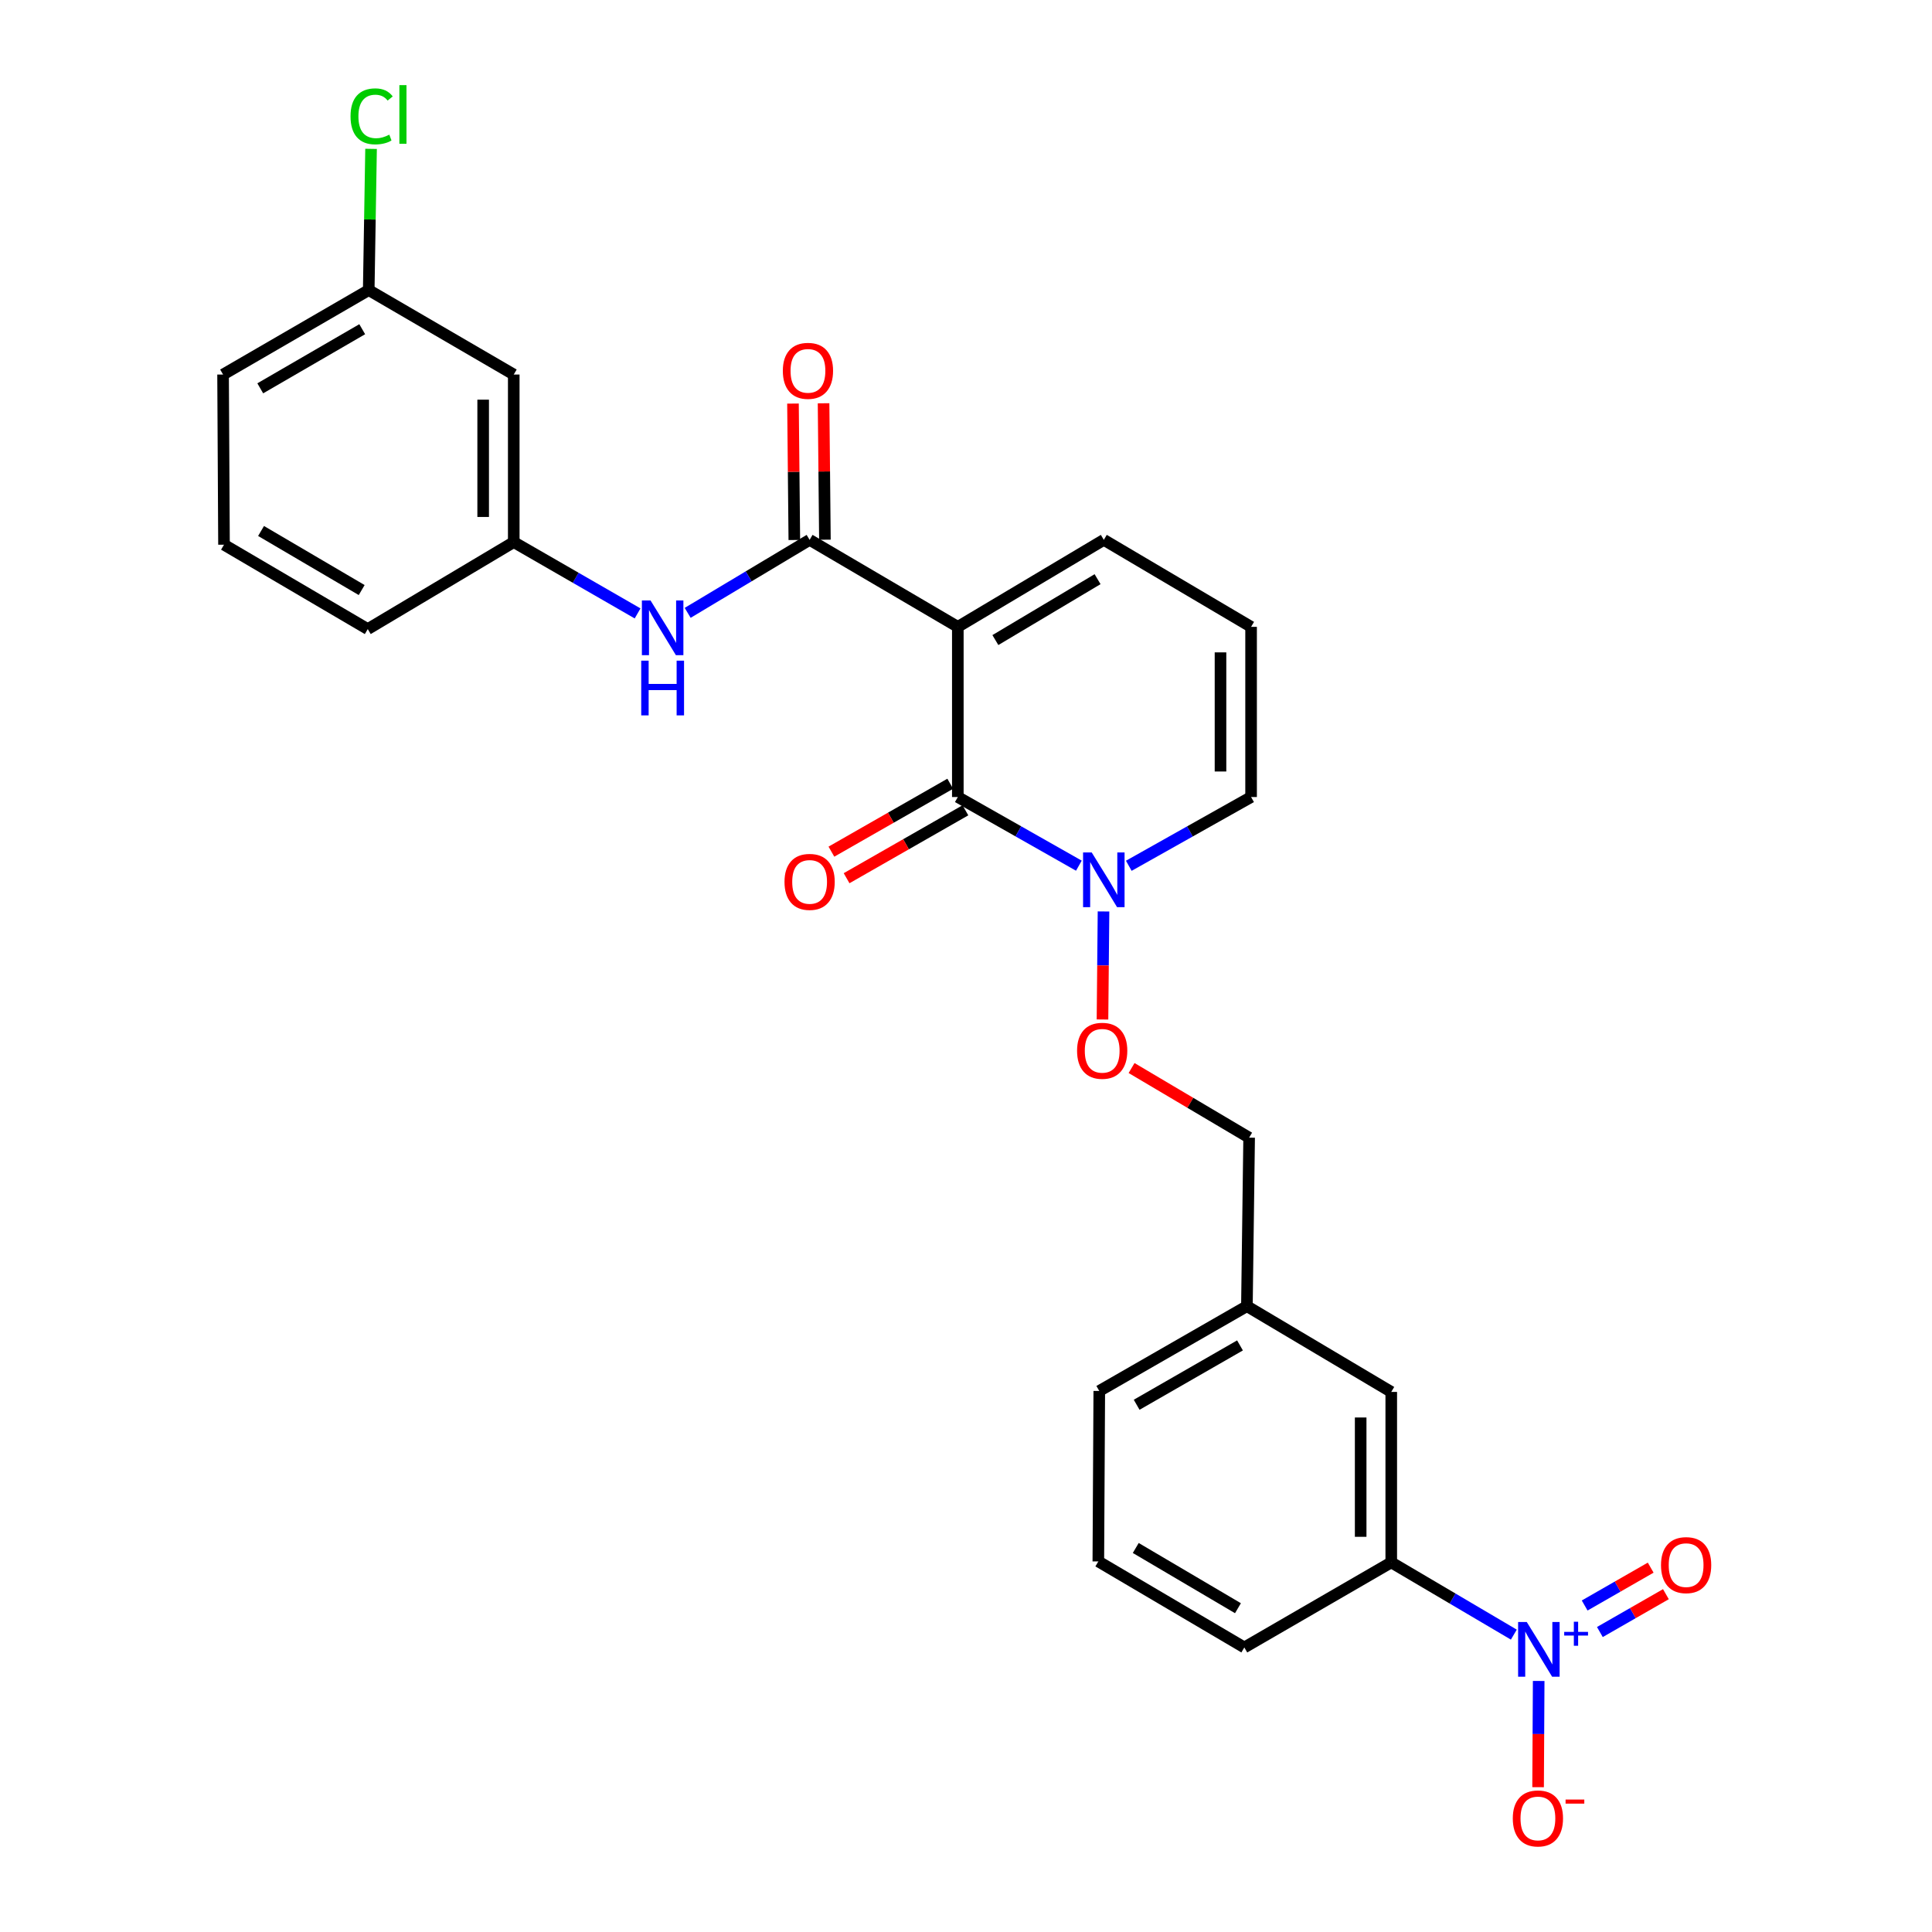 <?xml version='1.0' encoding='iso-8859-1'?>
<svg version='1.1' baseProfile='full'
              xmlns='http://www.w3.org/2000/svg'
                      xmlns:rdkit='http://www.rdkit.org/xml'
                      xmlns:xlink='http://www.w3.org/1999/xlink'
                  xml:space='preserve'
width='1000px' height='1000px' viewBox='0 0 1000 1000'>
<!-- END OF HEADER -->
<rect style='opacity:1.0;fill:#FFFFFF;stroke:none' width='1000' height='1000' x='0' y='0'> </rect>
<path class='bond-0' d='M 495.767,324.457 L 495.767,412.539' style='fill:none;fill-rule:evenodd;stroke:#000000;stroke-width:6px;stroke-linecap:butt;stroke-linejoin:miter;stroke-opacity:1' />
<path class='bond-1' d='M 495.767,324.457 L 419.057,279.426' style='fill:none;fill-rule:evenodd;stroke:#000000;stroke-width:6px;stroke-linecap:butt;stroke-linejoin:miter;stroke-opacity:1' />
<path class='bond-6' d='M 495.767,324.457 L 571.334,279.426' style='fill:none;fill-rule:evenodd;stroke:#000000;stroke-width:6px;stroke-linecap:butt;stroke-linejoin:miter;stroke-opacity:1' />
<path class='bond-6' d='M 515.206,331.302 L 568.103,299.781' style='fill:none;fill-rule:evenodd;stroke:#000000;stroke-width:6px;stroke-linecap:butt;stroke-linejoin:miter;stroke-opacity:1' />
<path class='bond-3' d='M 495.767,412.539 L 527.095,430.307' style='fill:none;fill-rule:evenodd;stroke:#000000;stroke-width:6px;stroke-linecap:butt;stroke-linejoin:miter;stroke-opacity:1' />
<path class='bond-3' d='M 527.095,430.307 L 558.422,448.075' style='fill:none;fill-rule:evenodd;stroke:#0000FF;stroke-width:6px;stroke-linecap:butt;stroke-linejoin:miter;stroke-opacity:1' />
<path class='bond-11' d='M 491.839,405.667 L 461.089,423.242' style='fill:none;fill-rule:evenodd;stroke:#000000;stroke-width:6px;stroke-linecap:butt;stroke-linejoin:miter;stroke-opacity:1' />
<path class='bond-11' d='M 461.089,423.242 L 430.338,440.818' style='fill:none;fill-rule:evenodd;stroke:#FF0000;stroke-width:6px;stroke-linecap:butt;stroke-linejoin:miter;stroke-opacity:1' />
<path class='bond-11' d='M 499.695,419.412 L 468.944,436.987' style='fill:none;fill-rule:evenodd;stroke:#000000;stroke-width:6px;stroke-linecap:butt;stroke-linejoin:miter;stroke-opacity:1' />
<path class='bond-11' d='M 468.944,436.987 L 438.193,454.562' style='fill:none;fill-rule:evenodd;stroke:#FF0000;stroke-width:6px;stroke-linecap:butt;stroke-linejoin:miter;stroke-opacity:1' />
<path class='bond-4' d='M 419.057,279.426 L 387.497,298.319' style='fill:none;fill-rule:evenodd;stroke:#000000;stroke-width:6px;stroke-linecap:butt;stroke-linejoin:miter;stroke-opacity:1' />
<path class='bond-4' d='M 387.497,298.319 L 355.936,317.211' style='fill:none;fill-rule:evenodd;stroke:#0000FF;stroke-width:6px;stroke-linecap:butt;stroke-linejoin:miter;stroke-opacity:1' />
<path class='bond-13' d='M 426.972,279.348 L 426.624,244.041' style='fill:none;fill-rule:evenodd;stroke:#000000;stroke-width:6px;stroke-linecap:butt;stroke-linejoin:miter;stroke-opacity:1' />
<path class='bond-13' d='M 426.624,244.041 L 426.277,208.734' style='fill:none;fill-rule:evenodd;stroke:#FF0000;stroke-width:6px;stroke-linecap:butt;stroke-linejoin:miter;stroke-opacity:1' />
<path class='bond-13' d='M 411.142,279.504 L 410.794,244.197' style='fill:none;fill-rule:evenodd;stroke:#000000;stroke-width:6px;stroke-linecap:butt;stroke-linejoin:miter;stroke-opacity:1' />
<path class='bond-13' d='M 410.794,244.197 L 410.447,208.89' style='fill:none;fill-rule:evenodd;stroke:#FF0000;stroke-width:6px;stroke-linecap:butt;stroke-linejoin:miter;stroke-opacity:1' />
<path class='bond-2' d='M 783.556,846.079 L 751.834,827.383' style='fill:none;fill-rule:evenodd;stroke:#0000FF;stroke-width:6px;stroke-linecap:butt;stroke-linejoin:miter;stroke-opacity:1' />
<path class='bond-2' d='M 751.834,827.383 L 720.111,808.686' style='fill:none;fill-rule:evenodd;stroke:#000000;stroke-width:6px;stroke-linecap:butt;stroke-linejoin:miter;stroke-opacity:1' />
<path class='bond-7' d='M 796.421,870.062 L 796.267,897.552' style='fill:none;fill-rule:evenodd;stroke:#0000FF;stroke-width:6px;stroke-linecap:butt;stroke-linejoin:miter;stroke-opacity:1' />
<path class='bond-7' d='M 796.267,897.552 L 796.112,925.042' style='fill:none;fill-rule:evenodd;stroke:#FF0000;stroke-width:6px;stroke-linecap:butt;stroke-linejoin:miter;stroke-opacity:1' />
<path class='bond-9' d='M 828.091,844.737 L 845.18,834.941' style='fill:none;fill-rule:evenodd;stroke:#0000FF;stroke-width:6px;stroke-linecap:butt;stroke-linejoin:miter;stroke-opacity:1' />
<path class='bond-9' d='M 845.18,834.941 L 862.268,825.145' style='fill:none;fill-rule:evenodd;stroke:#FF0000;stroke-width:6px;stroke-linecap:butt;stroke-linejoin:miter;stroke-opacity:1' />
<path class='bond-9' d='M 820.218,831.003 L 837.306,821.207' style='fill:none;fill-rule:evenodd;stroke:#0000FF;stroke-width:6px;stroke-linecap:butt;stroke-linejoin:miter;stroke-opacity:1' />
<path class='bond-9' d='M 837.306,821.207 L 854.395,811.41' style='fill:none;fill-rule:evenodd;stroke:#FF0000;stroke-width:6px;stroke-linecap:butt;stroke-linejoin:miter;stroke-opacity:1' />
<path class='bond-8' d='M 571.178,471.768 L 570.911,499.726' style='fill:none;fill-rule:evenodd;stroke:#0000FF;stroke-width:6px;stroke-linecap:butt;stroke-linejoin:miter;stroke-opacity:1' />
<path class='bond-8' d='M 570.911,499.726 L 570.644,527.684' style='fill:none;fill-rule:evenodd;stroke:#FF0000;stroke-width:6px;stroke-linecap:butt;stroke-linejoin:miter;stroke-opacity:1' />
<path class='bond-27' d='M 584.26,448.13 L 615.911,430.335' style='fill:none;fill-rule:evenodd;stroke:#0000FF;stroke-width:6px;stroke-linecap:butt;stroke-linejoin:miter;stroke-opacity:1' />
<path class='bond-27' d='M 615.911,430.335 L 647.561,412.539' style='fill:none;fill-rule:evenodd;stroke:#000000;stroke-width:6px;stroke-linecap:butt;stroke-linejoin:miter;stroke-opacity:1' />
<path class='bond-14' d='M 330.016,317.502 L 297.967,299.045' style='fill:none;fill-rule:evenodd;stroke:#0000FF;stroke-width:6px;stroke-linecap:butt;stroke-linejoin:miter;stroke-opacity:1' />
<path class='bond-14' d='M 297.967,299.045 L 265.917,280.587' style='fill:none;fill-rule:evenodd;stroke:#000000;stroke-width:6px;stroke-linecap:butt;stroke-linejoin:miter;stroke-opacity:1' />
<path class='bond-5' d='M 720.111,808.686 L 720.111,720.454' style='fill:none;fill-rule:evenodd;stroke:#000000;stroke-width:6px;stroke-linecap:butt;stroke-linejoin:miter;stroke-opacity:1' />
<path class='bond-5' d='M 704.28,795.451 L 704.28,733.689' style='fill:none;fill-rule:evenodd;stroke:#000000;stroke-width:6px;stroke-linecap:butt;stroke-linejoin:miter;stroke-opacity:1' />
<path class='bond-29' d='M 720.111,808.686 L 644.06,852.722' style='fill:none;fill-rule:evenodd;stroke:#000000;stroke-width:6px;stroke-linecap:butt;stroke-linejoin:miter;stroke-opacity:1' />
<path class='bond-12' d='M 571.334,279.426 L 647.561,324.457' style='fill:none;fill-rule:evenodd;stroke:#000000;stroke-width:6px;stroke-linecap:butt;stroke-linejoin:miter;stroke-opacity:1' />
<path class='bond-18' d='M 585.7,552.812 L 616.124,570.828' style='fill:none;fill-rule:evenodd;stroke:#FF0000;stroke-width:6px;stroke-linecap:butt;stroke-linejoin:miter;stroke-opacity:1' />
<path class='bond-18' d='M 616.124,570.828 L 646.549,588.845' style='fill:none;fill-rule:evenodd;stroke:#000000;stroke-width:6px;stroke-linecap:butt;stroke-linejoin:miter;stroke-opacity:1' />
<path class='bond-10' d='M 647.561,412.539 L 647.561,324.457' style='fill:none;fill-rule:evenodd;stroke:#000000;stroke-width:6px;stroke-linecap:butt;stroke-linejoin:miter;stroke-opacity:1' />
<path class='bond-10' d='M 631.73,399.327 L 631.73,337.669' style='fill:none;fill-rule:evenodd;stroke:#000000;stroke-width:6px;stroke-linecap:butt;stroke-linejoin:miter;stroke-opacity:1' />
<path class='bond-16' d='M 265.917,280.587 L 265.917,193.859' style='fill:none;fill-rule:evenodd;stroke:#000000;stroke-width:6px;stroke-linecap:butt;stroke-linejoin:miter;stroke-opacity:1' />
<path class='bond-16' d='M 250.086,267.578 L 250.086,206.869' style='fill:none;fill-rule:evenodd;stroke:#000000;stroke-width:6px;stroke-linecap:butt;stroke-linejoin:miter;stroke-opacity:1' />
<path class='bond-24' d='M 265.917,280.587 L 190.35,325.618' style='fill:none;fill-rule:evenodd;stroke:#000000;stroke-width:6px;stroke-linecap:butt;stroke-linejoin:miter;stroke-opacity:1' />
<path class='bond-15' d='M 720.111,720.454 L 645.397,676.074' style='fill:none;fill-rule:evenodd;stroke:#000000;stroke-width:6px;stroke-linecap:butt;stroke-linejoin:miter;stroke-opacity:1' />
<path class='bond-17' d='M 265.917,193.859 L 190.852,150.148' style='fill:none;fill-rule:evenodd;stroke:#000000;stroke-width:6px;stroke-linecap:butt;stroke-linejoin:miter;stroke-opacity:1' />
<path class='bond-20' d='M 190.852,150.148 L 191.456,113.602' style='fill:none;fill-rule:evenodd;stroke:#000000;stroke-width:6px;stroke-linecap:butt;stroke-linejoin:miter;stroke-opacity:1' />
<path class='bond-20' d='M 191.456,113.602 L 192.061,77.055' style='fill:none;fill-rule:evenodd;stroke:#00CC00;stroke-width:6px;stroke-linecap:butt;stroke-linejoin:miter;stroke-opacity:1' />
<path class='bond-28' d='M 190.852,150.148 L 115.461,193.859' style='fill:none;fill-rule:evenodd;stroke:#000000;stroke-width:6px;stroke-linecap:butt;stroke-linejoin:miter;stroke-opacity:1' />
<path class='bond-28' d='M 187.484,170.4 L 134.71,200.998' style='fill:none;fill-rule:evenodd;stroke:#000000;stroke-width:6px;stroke-linecap:butt;stroke-linejoin:miter;stroke-opacity:1' />
<path class='bond-19' d='M 646.549,588.845 L 645.397,676.074' style='fill:none;fill-rule:evenodd;stroke:#000000;stroke-width:6px;stroke-linecap:butt;stroke-linejoin:miter;stroke-opacity:1' />
<path class='bond-26' d='M 645.397,676.074 L 568.986,719.961' style='fill:none;fill-rule:evenodd;stroke:#000000;stroke-width:6px;stroke-linecap:butt;stroke-linejoin:miter;stroke-opacity:1' />
<path class='bond-26' d='M 641.82,696.385 L 588.332,727.106' style='fill:none;fill-rule:evenodd;stroke:#000000;stroke-width:6px;stroke-linecap:butt;stroke-linejoin:miter;stroke-opacity:1' />
<path class='bond-21' d='M 644.06,852.722 L 568.493,808.193' style='fill:none;fill-rule:evenodd;stroke:#000000;stroke-width:6px;stroke-linecap:butt;stroke-linejoin:miter;stroke-opacity:1' />
<path class='bond-21' d='M 640.762,832.404 L 587.865,801.233' style='fill:none;fill-rule:evenodd;stroke:#000000;stroke-width:6px;stroke-linecap:butt;stroke-linejoin:miter;stroke-opacity:1' />
<path class='bond-22' d='M 568.493,808.193 L 568.986,719.961' style='fill:none;fill-rule:evenodd;stroke:#000000;stroke-width:6px;stroke-linecap:butt;stroke-linejoin:miter;stroke-opacity:1' />
<path class='bond-23' d='M 115.944,281.933 L 190.35,325.618' style='fill:none;fill-rule:evenodd;stroke:#000000;stroke-width:6px;stroke-linecap:butt;stroke-linejoin:miter;stroke-opacity:1' />
<path class='bond-23' d='M 135.121,274.834 L 187.205,305.413' style='fill:none;fill-rule:evenodd;stroke:#000000;stroke-width:6px;stroke-linecap:butt;stroke-linejoin:miter;stroke-opacity:1' />
<path class='bond-25' d='M 115.944,281.933 L 115.461,193.859' style='fill:none;fill-rule:evenodd;stroke:#000000;stroke-width:6px;stroke-linecap:butt;stroke-linejoin:miter;stroke-opacity:1' />
<path  class='atom-3' d='M 790.254 839.556
L 799.534 854.556
Q 800.454 856.036, 801.934 858.716
Q 803.414 861.396, 803.494 861.556
L 803.494 839.556
L 807.254 839.556
L 807.254 867.876
L 803.374 867.876
L 793.414 851.476
Q 792.254 849.556, 791.014 847.356
Q 789.814 845.156, 789.454 844.476
L 789.454 867.876
L 785.774 867.876
L 785.774 839.556
L 790.254 839.556
' fill='#0000FF'/>
<path  class='atom-3' d='M 809.63 844.661
L 814.619 844.661
L 814.619 839.407
L 816.837 839.407
L 816.837 844.661
L 821.958 844.661
L 821.958 846.562
L 816.837 846.562
L 816.837 851.842
L 814.619 851.842
L 814.619 846.562
L 809.63 846.562
L 809.63 844.661
' fill='#0000FF'/>
<path  class='atom-4' d='M 565.074 441.238
L 574.354 456.238
Q 575.274 457.718, 576.754 460.398
Q 578.234 463.078, 578.314 463.238
L 578.314 441.238
L 582.074 441.238
L 582.074 469.558
L 578.194 469.558
L 568.234 453.158
Q 567.074 451.238, 565.834 449.038
Q 564.634 446.838, 564.274 446.158
L 564.274 469.558
L 560.594 469.558
L 560.594 441.238
L 565.074 441.238
' fill='#0000FF'/>
<path  class='atom-5' d='M 336.72 310.807
L 346 325.807
Q 346.92 327.287, 348.4 329.967
Q 349.88 332.647, 349.96 332.807
L 349.96 310.807
L 353.72 310.807
L 353.72 339.127
L 349.84 339.127
L 339.88 322.727
Q 338.72 320.807, 337.48 318.607
Q 336.28 316.407, 335.92 315.727
L 335.92 339.127
L 332.24 339.127
L 332.24 310.807
L 336.72 310.807
' fill='#0000FF'/>
<path  class='atom-5' d='M 331.9 341.959
L 335.74 341.959
L 335.74 353.999
L 350.22 353.999
L 350.22 341.959
L 354.06 341.959
L 354.06 370.279
L 350.22 370.279
L 350.22 357.199
L 335.74 357.199
L 335.74 370.279
L 331.9 370.279
L 331.9 341.959
' fill='#0000FF'/>
<path  class='atom-8' d='M 783.021 941.219
Q 783.021 934.419, 786.381 930.619
Q 789.741 926.819, 796.021 926.819
Q 802.301 926.819, 805.661 930.619
Q 809.021 934.419, 809.021 941.219
Q 809.021 948.099, 805.621 952.019
Q 802.221 955.899, 796.021 955.899
Q 789.781 955.899, 786.381 952.019
Q 783.021 948.139, 783.021 941.219
M 796.021 952.699
Q 800.341 952.699, 802.661 949.819
Q 805.021 946.899, 805.021 941.219
Q 805.021 935.659, 802.661 932.859
Q 800.341 930.019, 796.021 930.019
Q 791.701 930.019, 789.341 932.819
Q 787.021 935.619, 787.021 941.219
Q 787.021 946.939, 789.341 949.819
Q 791.701 952.699, 796.021 952.699
' fill='#FF0000'/>
<path  class='atom-8' d='M 810.341 931.441
L 820.03 931.441
L 820.03 933.553
L 810.341 933.553
L 810.341 931.441
' fill='#FF0000'/>
<path  class='atom-9' d='M 557.49 543.885
Q 557.49 537.085, 560.85 533.285
Q 564.21 529.485, 570.49 529.485
Q 576.77 529.485, 580.13 533.285
Q 583.49 537.085, 583.49 543.885
Q 583.49 550.765, 580.09 554.685
Q 576.69 558.565, 570.49 558.565
Q 564.25 558.565, 560.85 554.685
Q 557.49 550.805, 557.49 543.885
M 570.49 555.365
Q 574.81 555.365, 577.13 552.485
Q 579.49 549.565, 579.49 543.885
Q 579.49 538.325, 577.13 535.525
Q 574.81 532.685, 570.49 532.685
Q 566.17 532.685, 563.81 535.485
Q 561.49 538.285, 561.49 543.885
Q 561.49 549.605, 563.81 552.485
Q 566.17 555.365, 570.49 555.365
' fill='#FF0000'/>
<path  class='atom-10' d='M 859.731 810.102
Q 859.731 803.302, 863.091 799.502
Q 866.451 795.702, 872.731 795.702
Q 879.011 795.702, 882.371 799.502
Q 885.731 803.302, 885.731 810.102
Q 885.731 816.982, 882.331 820.902
Q 878.931 824.782, 872.731 824.782
Q 866.491 824.782, 863.091 820.902
Q 859.731 817.022, 859.731 810.102
M 872.731 821.582
Q 877.051 821.582, 879.371 818.702
Q 881.731 815.782, 881.731 810.102
Q 881.731 804.542, 879.371 801.742
Q 877.051 798.902, 872.731 798.902
Q 868.411 798.902, 866.051 801.702
Q 863.731 804.502, 863.731 810.102
Q 863.731 815.822, 866.051 818.702
Q 868.411 821.582, 872.731 821.582
' fill='#FF0000'/>
<path  class='atom-12' d='M 406.057 456.463
Q 406.057 449.663, 409.417 445.863
Q 412.777 442.063, 419.057 442.063
Q 425.337 442.063, 428.697 445.863
Q 432.057 449.663, 432.057 456.463
Q 432.057 463.343, 428.657 467.263
Q 425.257 471.143, 419.057 471.143
Q 412.817 471.143, 409.417 467.263
Q 406.057 463.383, 406.057 456.463
M 419.057 467.943
Q 423.377 467.943, 425.697 465.063
Q 428.057 462.143, 428.057 456.463
Q 428.057 450.903, 425.697 448.103
Q 423.377 445.263, 419.057 445.263
Q 414.737 445.263, 412.377 448.063
Q 410.057 450.863, 410.057 456.463
Q 410.057 462.183, 412.377 465.063
Q 414.737 467.943, 419.057 467.943
' fill='#FF0000'/>
<path  class='atom-14' d='M 405.195 191.943
Q 405.195 185.143, 408.555 181.343
Q 411.915 177.543, 418.195 177.543
Q 424.475 177.543, 427.835 181.343
Q 431.195 185.143, 431.195 191.943
Q 431.195 198.823, 427.795 202.743
Q 424.395 206.623, 418.195 206.623
Q 411.955 206.623, 408.555 202.743
Q 405.195 198.863, 405.195 191.943
M 418.195 203.423
Q 422.515 203.423, 424.835 200.543
Q 427.195 197.623, 427.195 191.943
Q 427.195 186.383, 424.835 183.583
Q 422.515 180.743, 418.195 180.743
Q 413.875 180.743, 411.515 183.543
Q 409.195 186.343, 409.195 191.943
Q 409.195 197.663, 411.515 200.543
Q 413.875 203.423, 418.195 203.423
' fill='#FF0000'/>
<path  class='atom-21' d='M 181.436 60.222
Q 181.436 53.182, 184.716 49.502
Q 188.036 45.782, 194.316 45.782
Q 200.156 45.782, 203.276 49.903
L 200.636 52.062
Q 198.356 49.062, 194.316 49.062
Q 190.036 49.062, 187.756 51.943
Q 185.516 54.782, 185.516 60.222
Q 185.516 65.823, 187.836 68.703
Q 190.196 71.582, 194.756 71.582
Q 197.876 71.582, 201.516 69.703
L 202.636 72.703
Q 201.156 73.662, 198.916 74.222
Q 196.676 74.782, 194.196 74.782
Q 188.036 74.782, 184.716 71.022
Q 181.436 67.263, 181.436 60.222
' fill='#00CC00'/>
<path  class='atom-21' d='M 206.716 44.062
L 210.396 44.062
L 210.396 74.422
L 206.716 74.422
L 206.716 44.062
' fill='#00CC00'/>
</svg>
